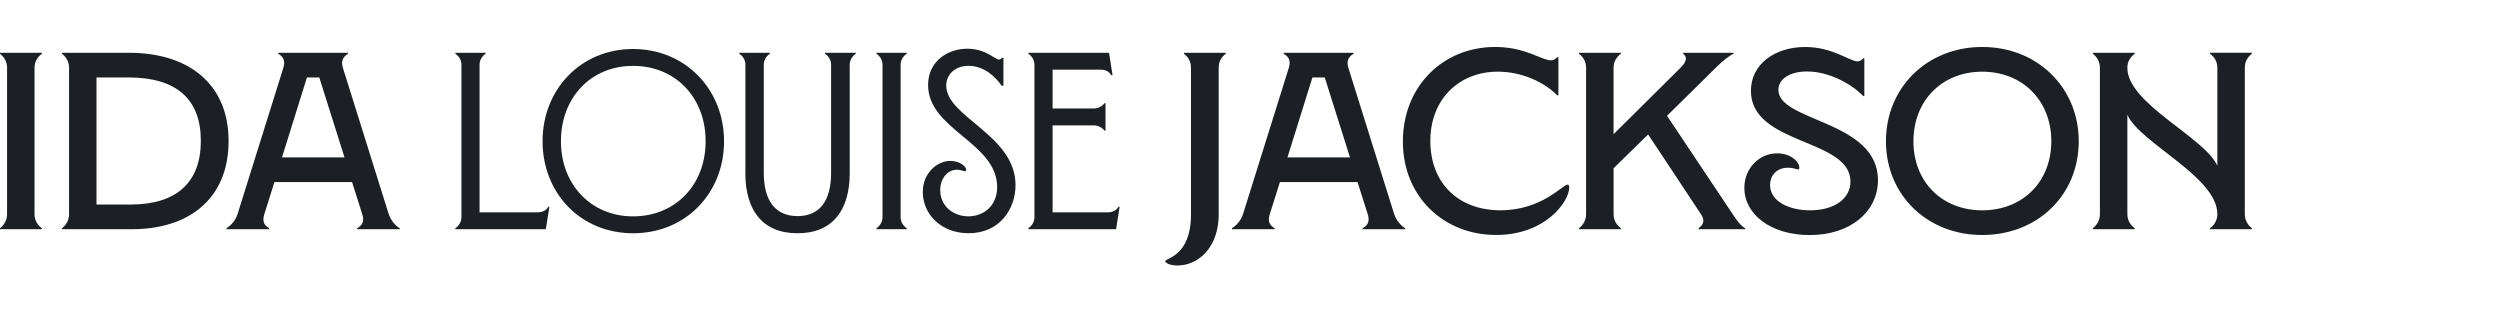 <?xml version="1.0" encoding="UTF-8"?><svg id="uuid-1b4bc538-54d3-4ee1-bd90-db776b93a0ae" xmlns="http://www.w3.org/2000/svg" viewBox="0 0 800 100"><defs><style>.uuid-0e54bec3-7073-4d90-8cf9-bbb16cb11b45{fill:#1c2024;}</style></defs><path class="uuid-0e54bec3-7073-4d90-8cf9-bbb16cb11b45" d="M0,73.03c1.37-1.05,2.26-2.66,2.26-4.44V21.65c0-1.85-.89-3.39-2.26-4.44v-.32h13.39v.32c-1.45,1.05-2.34,2.58-2.34,4.44v46.94c0,1.78.89,3.39,2.34,4.44v.32H0v-.32Z"/><path class="uuid-0e54bec3-7073-4d90-8cf9-bbb16cb11b45" d="M19.84,73.03c1.37-1.05,2.26-2.66,2.26-4.44V21.65c0-1.85-.89-3.39-2.26-4.44v-.32h21.53c18.71,0,31.78,9.76,31.78,28.23s-12.66,28.23-30.97,28.23h-22.34v-.32ZM41.77,65.45c14.76,0,22.5-7.1,22.5-20.41s-7.82-20.25-23.07-20.25h-10.32v40.65h10.89Z"/><path class="uuid-0e54bec3-7073-4d90-8cf9-bbb16cb11b45" d="M76.04,68.43l14.6-46.62c.56-1.77.48-3.47-1.61-4.6v-.32h22.34v.32c-2.02,1.21-2.18,2.74-1.61,4.6l14.6,46.62c.73,2.18,2.18,3.79,3.55,4.6v.32h-13.63v-.32c2.02-1.13,2.26-2.58,1.61-4.6l-3.23-10.16h-24.84l-3.23,10.24c-.56,1.78-.48,3.39,1.53,4.52v.32h-13.63v-.32c1.05-.65,2.82-2.18,3.55-4.6ZM110.24,50.36l-8.07-25.57h-3.95l-7.98,25.57h20Z"/><path class="uuid-0e54bec3-7073-4d90-8cf9-bbb16cb11b45" d="M145.72,73.03c1.13-.73,1.94-2.1,1.94-3.47V20.68c0-1.45-.81-2.74-1.94-3.47v-.32h9.68v.32c-1.13.73-1.94,2.02-1.94,3.47v47.27h18.55c1.61,0,2.9-.65,3.39-1.78h.4l-1.13,7.18h-28.96v-.32Z"/><path class="uuid-0e54bec3-7073-4d90-8cf9-bbb16cb11b45" d="M173.62,45.2c0-16.54,12.18-29.52,28.96-29.52s29.12,12.99,29.12,29.52-12.18,29.44-29.12,29.44-28.96-12.99-28.96-29.44ZM202.57,69.24c13.47,0,23.23-10,23.23-24.04s-9.68-24.12-23.23-24.12-23.07,10.24-23.07,24.12,9.68,24.04,23.07,24.04Z"/><path class="uuid-0e54bec3-7073-4d90-8cf9-bbb16cb11b45" d="M238.53,55.44V20.68c0-1.45-.81-2.74-1.94-3.47v-.32h9.76v.32c-1.13.73-1.94,2.02-1.94,3.47v34.68c0,8.87,3.71,13.79,10.81,13.79s10.73-4.92,10.73-13.79V20.68c0-1.45-.81-2.74-1.94-3.47v-.32h9.84v.32c-1.13.73-1.94,2.02-1.94,3.47v34.76c0,11.61-5.32,19.2-16.7,19.2s-16.7-7.58-16.7-19.2Z"/><path class="uuid-0e54bec3-7073-4d90-8cf9-bbb16cb11b45" d="M280.46,73.03c1.13-.73,1.94-2.1,1.94-3.47V20.68c0-1.45-.81-2.74-1.94-3.47v-.32h9.68v.32c-1.13.73-1.94,2.02-1.94,3.47v48.88c0,1.37.81,2.74,1.94,3.47v.32h-9.68v-.32Z"/><path class="uuid-0e54bec3-7073-4d90-8cf9-bbb16cb11b45" d="M295.3,61.41c0-6.13,4.68-9.92,8.79-9.92,3.07,0,5.08,1.77,5.08,2.82,0,.32-.16.48-.4.48-.48,0-1.21-.48-2.58-.48-2.98,0-5.32,2.82-5.32,6.53,0,5.24,4.35,8.39,9.03,8.39s9.19-3.23,9.19-9.36c0-14.28-22.1-18.31-22.1-32.67,0-7.74,6.45-11.61,12.5-11.61s8.87,3.47,10.16,3.47c.4,0,.73-.16.97-.57h.48v8.95h-.56c-1.69-2.42-5.32-6.37-10.57-6.37-4.68,0-7.18,3.07-7.18,6.29,0,10.16,22.18,15.81,22.18,31.86,0,7.58-5,15.41-15,15.41-8.87,0-14.68-6.13-14.68-13.23Z"/><path class="uuid-0e54bec3-7073-4d90-8cf9-bbb16cb11b45" d="M353.45,41.81c-.73-.97-2.02-1.69-3.47-1.69h-13.15v27.83h17.66c1.53,0,2.82-.65,3.39-1.78h.4l-1.13,7.18h-28.07v-.32c1.13-.73,1.94-2.1,1.94-3.47V20.68c0-1.45-.81-2.74-1.94-3.47v-.32h25.81l1.13,7.18h-.48c-.56-1.21-1.85-1.78-3.39-1.78h-15.32v12.42h13.15c1.45,0,2.74-.73,3.47-1.69h.32v8.79h-.32Z"/><path class="uuid-0e54bec3-7073-4d90-8cf9-bbb16cb11b45" d="M372.88,83.59c0-1.05,8.23-1.45,8.23-14.92V21.65c0-1.85-.81-3.39-2.26-4.44v-.32h13.39v.32c-1.45,1.05-2.26,2.58-2.26,4.44v47.02c0,10.32-6.37,16.29-13.23,16.29-2.5,0-3.87-.89-3.87-1.37Z"/><path class="uuid-0e54bec3-7073-4d90-8cf9-bbb16cb11b45" d="M397.79,68.43l14.6-46.62c.56-1.77.48-3.47-1.61-4.6v-.32h22.34v.32c-2.02,1.21-2.18,2.74-1.61,4.6l14.6,46.62c.73,2.18,2.18,3.79,3.55,4.6v.32h-13.63v-.32c2.02-1.13,2.26-2.58,1.61-4.6l-3.23-10.16h-24.84l-3.23,10.24c-.56,1.78-.48,3.39,1.53,4.52v.32h-13.63v-.32c1.05-.65,2.82-2.18,3.55-4.6ZM431.99,50.36l-8.07-25.57h-3.95l-7.98,25.57h20Z"/><path class="uuid-0e54bec3-7073-4d90-8cf9-bbb16cb11b45" d="M448.92,45.28c0-17.58,12.74-30.25,29.52-30.25,9.76,0,14.84,4.27,17.83,4.27.89,0,1.53-.4,1.94-.97h.48v12.18h-.4c-4.11-4.28-11.45-7.58-18.96-7.58-12.18,0-21.62,8.55-21.62,22.18s9.11,22.18,22.42,22.18,19.92-8.23,21.54-8.23c.32,0,.48.32.48.97,0,4.44-7.58,15.16-23.39,15.16-16.78,0-29.84-12.26-29.84-29.92Z"/><path class="uuid-0e54bec3-7073-4d90-8cf9-bbb16cb11b45" d="M518.68,73.03v.32h-13.39v-.32c1.37-1.05,2.26-2.66,2.26-4.44V21.65c0-1.85-.89-3.39-2.26-4.44v-.32h13.39v.32c-1.45,1.05-2.34,2.58-2.34,4.44v21.29l21.46-21.29c1.85-1.85,2.26-3.31.81-4.44v-.32h16.13v.32c-1.13.4-3.79,2.58-4.84,3.63l-16.45,16.21,21.05,31.54c1.21,1.86,2.5,3.63,3.95,4.44v.32h-14.92v-.32c1.69-1.21,2.02-2.58.81-4.44l-16.94-25.57-11.05,10.81v14.76c0,1.78.89,3.39,2.34,4.44Z"/><path class="uuid-0e54bec3-7073-4d90-8cf9-bbb16cb11b45" d="M558.19,60.12c0-6.29,4.76-11.05,10.49-11.05,4.44,0,7.1,2.74,7.1,4.6,0,.4-.16.56-.4.56-.48,0-1.37-.56-3.23-.56-3.63,0-5.73,2.5-5.73,5.56,0,5,5.73,8.07,12.82,8.07,7.82,0,12.91-3.79,12.91-9.19,0-13.87-31.86-11.61-31.86-29.04,0-8.55,7.66-14.03,17.34-14.03,8.95,0,14.2,4.6,16.78,4.6.73,0,1.37-.4,1.78-.97h.4v12.1h-.32c-3.87-4.03-11.13-7.9-17.99-7.9-5.48,0-9.19,2.34-9.19,5.89,0,10.24,31.86,9.76,31.86,28.88,0,9.92-8.63,17.58-21.86,17.58-12.42,0-20.89-6.61-20.89-15.08Z"/><path class="uuid-0e54bec3-7073-4d90-8cf9-bbb16cb11b45" d="M603.5,45.2c0-17.18,13.15-30.17,30.81-30.17s30.89,12.99,30.89,30.17-13.15,30-30.89,30-30.81-12.91-30.81-30ZM634.32,67.3c12.91,0,22.1-9.11,22.1-22.1s-9.19-22.26-22.1-22.26-22.02,9.28-22.02,22.26,9.11,22.1,22.02,22.1Z"/><path class="uuid-0e54bec3-7073-4d90-8cf9-bbb16cb11b45" d="M669.71,73.03c1.37-1.05,2.26-2.66,2.26-4.44V21.65c0-1.85-.89-3.39-2.26-4.44v-.32h13.39v.32c-1.45,1.05-2.34,2.58-2.34,4.44v.08c0,11.45,24.6,22.1,28.79,31.29v-31.38c0-1.85-.89-3.39-2.34-4.44v-.32h13.39v.32c-1.37,1.05-2.26,2.58-2.26,4.44v46.94c0,1.78.89,3.39,2.26,4.44v.32h-13.39v-.32c1.45-1.05,2.34-2.66,2.34-4.44v-.08c0-11.94-24.84-22.74-28.79-31.78v31.86c0,1.78.89,3.39,2.34,4.44v.32h-13.39v-.32Z"/></svg>
